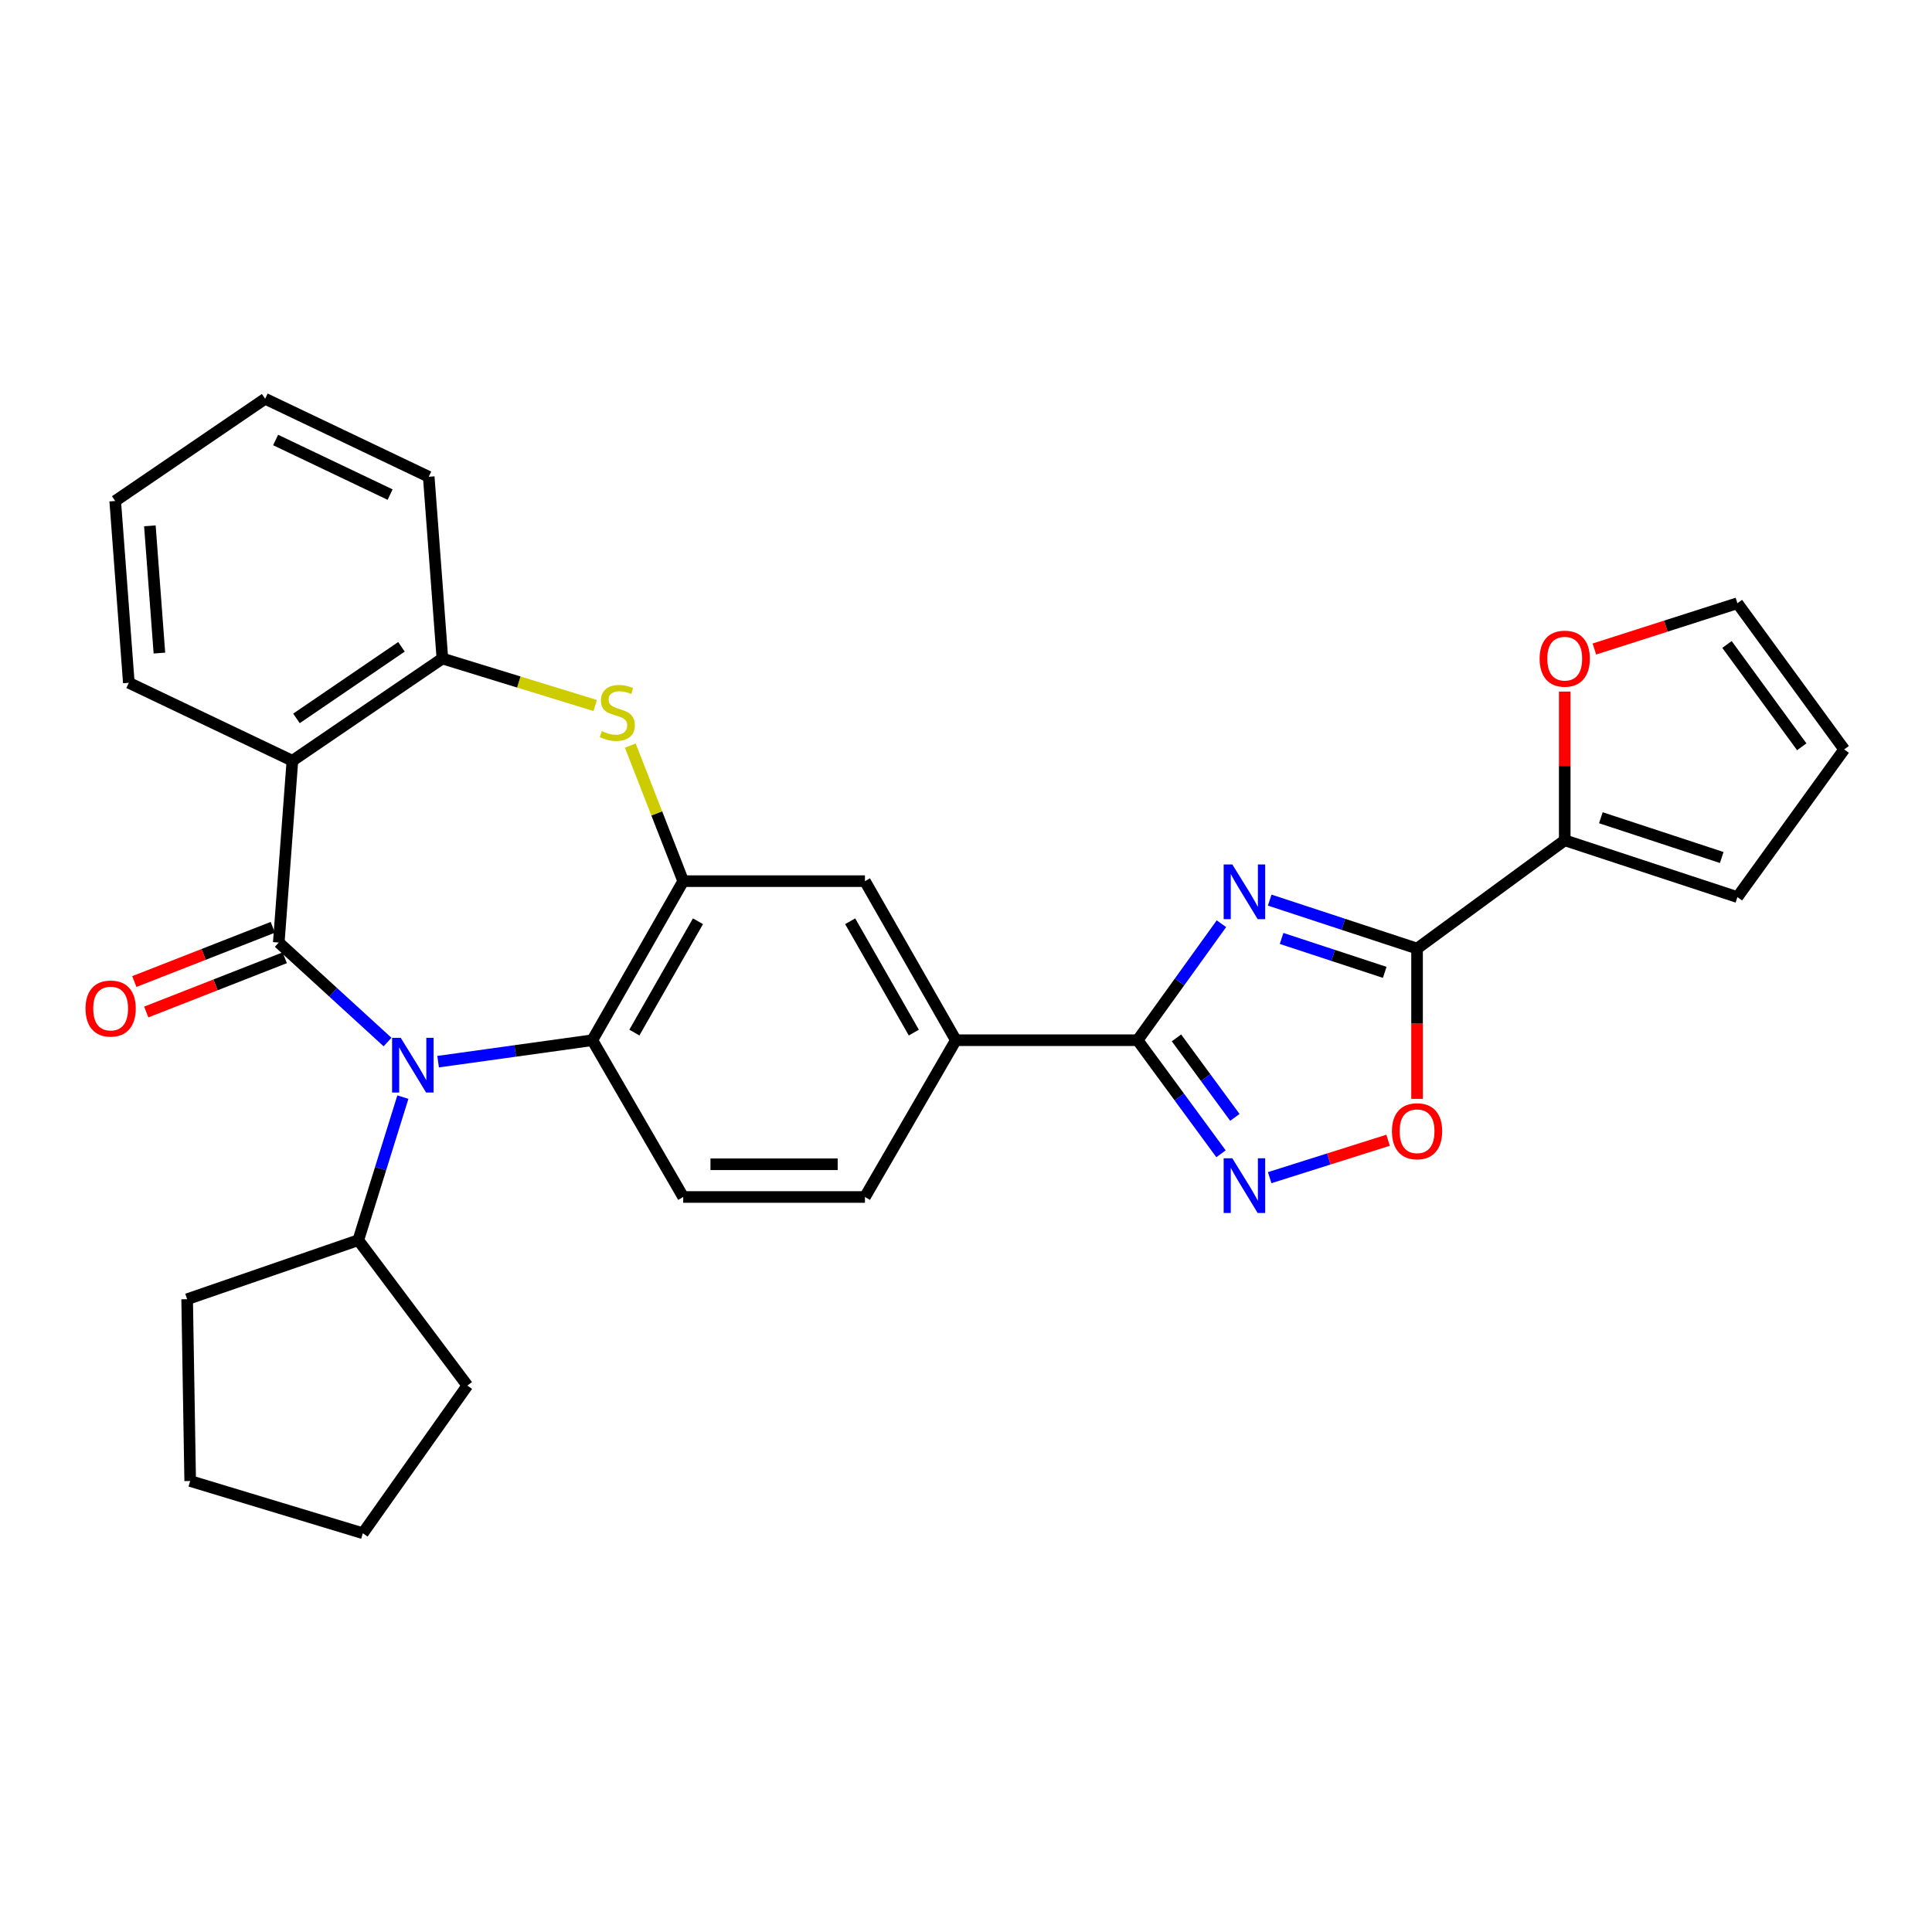 <?xml version='1.0' encoding='iso-8859-1'?>
<svg version='1.1' baseProfile='full'
              xmlns='http://www.w3.org/2000/svg'
                      xmlns:rdkit='http://www.rdkit.org/xml'
                      xmlns:xlink='http://www.w3.org/1999/xlink'
                  xml:space='preserve'
width='1000px' height='1000px' viewBox='0 0 1000 1000'>
<!-- END OF HEADER -->
<rect style='opacity:1.0;fill:#FFFFFF;stroke:none' width='1000' height='1000' x='0' y='0'> </rect>
<path class='bond-0' d='M 144.291,487.855 L 172.44,513.608' style='fill:none;fill-rule:evenodd;stroke:#000000;stroke-width:6px;stroke-linecap:butt;stroke-linejoin:miter;stroke-opacity:1' />
<path class='bond-0' d='M 172.44,513.608 L 200.59,539.36' style='fill:none;fill-rule:evenodd;stroke:#0000FF;stroke-width:6px;stroke-linecap:butt;stroke-linejoin:miter;stroke-opacity:1' />
<path class='bond-3' d='M 144.291,487.855 L 151.346,393.77' style='fill:none;fill-rule:evenodd;stroke:#000000;stroke-width:6px;stroke-linecap:butt;stroke-linejoin:miter;stroke-opacity:1' />
<path class='bond-15' d='M 141.203,479.971 L 105.361,494.01' style='fill:none;fill-rule:evenodd;stroke:#000000;stroke-width:6px;stroke-linecap:butt;stroke-linejoin:miter;stroke-opacity:1' />
<path class='bond-15' d='M 105.361,494.01 L 69.519,508.048' style='fill:none;fill-rule:evenodd;stroke:#FF0000;stroke-width:6px;stroke-linecap:butt;stroke-linejoin:miter;stroke-opacity:1' />
<path class='bond-15' d='M 147.379,495.738 L 111.537,509.777' style='fill:none;fill-rule:evenodd;stroke:#000000;stroke-width:6px;stroke-linecap:butt;stroke-linejoin:miter;stroke-opacity:1' />
<path class='bond-15' d='M 111.537,509.777 L 75.695,523.815' style='fill:none;fill-rule:evenodd;stroke:#FF0000;stroke-width:6px;stroke-linecap:butt;stroke-linejoin:miter;stroke-opacity:1' />
<path class='bond-8' d='M 226.766,549.517 L 266.678,543.964' style='fill:none;fill-rule:evenodd;stroke:#0000FF;stroke-width:6px;stroke-linecap:butt;stroke-linejoin:miter;stroke-opacity:1' />
<path class='bond-8' d='M 266.678,543.964 L 306.59,538.411' style='fill:none;fill-rule:evenodd;stroke:#000000;stroke-width:6px;stroke-linecap:butt;stroke-linejoin:miter;stroke-opacity:1' />
<path class='bond-17' d='M 208.53,567.869 L 196.994,604.891' style='fill:none;fill-rule:evenodd;stroke:#0000FF;stroke-width:6px;stroke-linecap:butt;stroke-linejoin:miter;stroke-opacity:1' />
<path class='bond-17' d='M 196.994,604.891 L 185.458,641.913' style='fill:none;fill-rule:evenodd;stroke:#000000;stroke-width:6px;stroke-linecap:butt;stroke-linejoin:miter;stroke-opacity:1' />
<path class='bond-1' d='M 632.211,478.115 L 610.514,508.263' style='fill:none;fill-rule:evenodd;stroke:#0000FF;stroke-width:6px;stroke-linecap:butt;stroke-linejoin:miter;stroke-opacity:1' />
<path class='bond-1' d='M 610.514,508.263 L 588.817,538.411' style='fill:none;fill-rule:evenodd;stroke:#000000;stroke-width:6px;stroke-linecap:butt;stroke-linejoin:miter;stroke-opacity:1' />
<path class='bond-2' d='M 657.197,465.893 L 695.332,478.431' style='fill:none;fill-rule:evenodd;stroke:#0000FF;stroke-width:6px;stroke-linecap:butt;stroke-linejoin:miter;stroke-opacity:1' />
<path class='bond-2' d='M 695.332,478.431 L 733.468,490.969' style='fill:none;fill-rule:evenodd;stroke:#000000;stroke-width:6px;stroke-linecap:butt;stroke-linejoin:miter;stroke-opacity:1' />
<path class='bond-2' d='M 663.349,485.741 L 690.044,494.517' style='fill:none;fill-rule:evenodd;stroke:#0000FF;stroke-width:6px;stroke-linecap:butt;stroke-linejoin:miter;stroke-opacity:1' />
<path class='bond-2' d='M 690.044,494.517 L 716.738,503.294' style='fill:none;fill-rule:evenodd;stroke:#000000;stroke-width:6px;stroke-linecap:butt;stroke-linejoin:miter;stroke-opacity:1' />
<path class='bond-11' d='M 733.468,490.969 L 809.904,434.937' style='fill:none;fill-rule:evenodd;stroke:#000000;stroke-width:6px;stroke-linecap:butt;stroke-linejoin:miter;stroke-opacity:1' />
<path class='bond-34' d='M 733.468,490.969 L 733.468,529.868' style='fill:none;fill-rule:evenodd;stroke:#000000;stroke-width:6px;stroke-linecap:butt;stroke-linejoin:miter;stroke-opacity:1' />
<path class='bond-34' d='M 733.468,529.868 L 733.468,568.767' style='fill:none;fill-rule:evenodd;stroke:#FF0000;stroke-width:6px;stroke-linecap:butt;stroke-linejoin:miter;stroke-opacity:1' />
<path class='bond-10' d='M 151.346,393.77 L 228.978,340.843' style='fill:none;fill-rule:evenodd;stroke:#000000;stroke-width:6px;stroke-linecap:butt;stroke-linejoin:miter;stroke-opacity:1' />
<path class='bond-10' d='M 153.452,371.839 L 207.794,334.791' style='fill:none;fill-rule:evenodd;stroke:#000000;stroke-width:6px;stroke-linecap:butt;stroke-linejoin:miter;stroke-opacity:1' />
<path class='bond-22' d='M 151.346,393.77 L 66.678,353.411' style='fill:none;fill-rule:evenodd;stroke:#000000;stroke-width:6px;stroke-linecap:butt;stroke-linejoin:miter;stroke-opacity:1' />
<path class='bond-4' d='M 588.817,538.411 L 494.751,538.411' style='fill:none;fill-rule:evenodd;stroke:#000000;stroke-width:6px;stroke-linecap:butt;stroke-linejoin:miter;stroke-opacity:1' />
<path class='bond-5' d='M 588.817,538.411 L 610.404,567.803' style='fill:none;fill-rule:evenodd;stroke:#000000;stroke-width:6px;stroke-linecap:butt;stroke-linejoin:miter;stroke-opacity:1' />
<path class='bond-5' d='M 610.404,567.803 L 631.991,597.195' style='fill:none;fill-rule:evenodd;stroke:#0000FF;stroke-width:6px;stroke-linecap:butt;stroke-linejoin:miter;stroke-opacity:1' />
<path class='bond-5' d='M 608.941,537.205 L 624.052,557.779' style='fill:none;fill-rule:evenodd;stroke:#000000;stroke-width:6px;stroke-linecap:butt;stroke-linejoin:miter;stroke-opacity:1' />
<path class='bond-5' d='M 624.052,557.779 L 639.163,578.354' style='fill:none;fill-rule:evenodd;stroke:#0000FF;stroke-width:6px;stroke-linecap:butt;stroke-linejoin:miter;stroke-opacity:1' />
<path class='bond-9' d='M 657.188,609.556 L 687.828,599.873' style='fill:none;fill-rule:evenodd;stroke:#0000FF;stroke-width:6px;stroke-linecap:butt;stroke-linejoin:miter;stroke-opacity:1' />
<path class='bond-9' d='M 687.828,599.873 L 718.468,590.189' style='fill:none;fill-rule:evenodd;stroke:#FF0000;stroke-width:6px;stroke-linecap:butt;stroke-linejoin:miter;stroke-opacity:1' />
<path class='bond-6' d='M 353.628,456.085 L 306.59,538.411' style='fill:none;fill-rule:evenodd;stroke:#000000;stroke-width:6px;stroke-linecap:butt;stroke-linejoin:miter;stroke-opacity:1' />
<path class='bond-6' d='M 361.275,476.835 L 328.349,534.463' style='fill:none;fill-rule:evenodd;stroke:#000000;stroke-width:6px;stroke-linecap:butt;stroke-linejoin:miter;stroke-opacity:1' />
<path class='bond-13' d='M 353.628,456.085 L 447.694,456.085' style='fill:none;fill-rule:evenodd;stroke:#000000;stroke-width:6px;stroke-linecap:butt;stroke-linejoin:miter;stroke-opacity:1' />
<path class='bond-30' d='M 353.628,456.085 L 339.934,421' style='fill:none;fill-rule:evenodd;stroke:#000000;stroke-width:6px;stroke-linecap:butt;stroke-linejoin:miter;stroke-opacity:1' />
<path class='bond-30' d='M 339.934,421 L 326.239,385.915' style='fill:none;fill-rule:evenodd;stroke:#CCCC00;stroke-width:6px;stroke-linecap:butt;stroke-linejoin:miter;stroke-opacity:1' />
<path class='bond-7' d='M 308.068,365.168 L 268.523,353.006' style='fill:none;fill-rule:evenodd;stroke:#CCCC00;stroke-width:6px;stroke-linecap:butt;stroke-linejoin:miter;stroke-opacity:1' />
<path class='bond-7' d='M 268.523,353.006 L 228.978,340.843' style='fill:none;fill-rule:evenodd;stroke:#000000;stroke-width:6px;stroke-linecap:butt;stroke-linejoin:miter;stroke-opacity:1' />
<path class='bond-14' d='M 306.59,538.411 L 353.628,619.561' style='fill:none;fill-rule:evenodd;stroke:#000000;stroke-width:6px;stroke-linecap:butt;stroke-linejoin:miter;stroke-opacity:1' />
<path class='bond-23' d='M 228.978,340.843 L 221.913,246.777' style='fill:none;fill-rule:evenodd;stroke:#000000;stroke-width:6px;stroke-linecap:butt;stroke-linejoin:miter;stroke-opacity:1' />
<path class='bond-16' d='M 809.904,434.937 L 809.904,396.446' style='fill:none;fill-rule:evenodd;stroke:#000000;stroke-width:6px;stroke-linecap:butt;stroke-linejoin:miter;stroke-opacity:1' />
<path class='bond-16' d='M 809.904,396.446 L 809.904,357.955' style='fill:none;fill-rule:evenodd;stroke:#FF0000;stroke-width:6px;stroke-linecap:butt;stroke-linejoin:miter;stroke-opacity:1' />
<path class='bond-18' d='M 809.904,434.937 L 899.276,464.336' style='fill:none;fill-rule:evenodd;stroke:#000000;stroke-width:6px;stroke-linecap:butt;stroke-linejoin:miter;stroke-opacity:1' />
<path class='bond-18' d='M 828.601,423.261 L 891.162,443.84' style='fill:none;fill-rule:evenodd;stroke:#000000;stroke-width:6px;stroke-linecap:butt;stroke-linejoin:miter;stroke-opacity:1' />
<path class='bond-12' d='M 494.751,538.411 L 447.694,619.561' style='fill:none;fill-rule:evenodd;stroke:#000000;stroke-width:6px;stroke-linecap:butt;stroke-linejoin:miter;stroke-opacity:1' />
<path class='bond-33' d='M 494.751,538.411 L 447.694,456.085' style='fill:none;fill-rule:evenodd;stroke:#000000;stroke-width:6px;stroke-linecap:butt;stroke-linejoin:miter;stroke-opacity:1' />
<path class='bond-33' d='M 472.991,534.465 L 440.051,476.838' style='fill:none;fill-rule:evenodd;stroke:#000000;stroke-width:6px;stroke-linecap:butt;stroke-linejoin:miter;stroke-opacity:1' />
<path class='bond-19' d='M 353.628,619.561 L 447.694,619.561' style='fill:none;fill-rule:evenodd;stroke:#000000;stroke-width:6px;stroke-linecap:butt;stroke-linejoin:miter;stroke-opacity:1' />
<path class='bond-19' d='M 367.738,602.627 L 433.584,602.627' style='fill:none;fill-rule:evenodd;stroke:#000000;stroke-width:6px;stroke-linecap:butt;stroke-linejoin:miter;stroke-opacity:1' />
<path class='bond-20' d='M 825.25,335.93 L 862.263,324.082' style='fill:none;fill-rule:evenodd;stroke:#FF0000;stroke-width:6px;stroke-linecap:butt;stroke-linejoin:miter;stroke-opacity:1' />
<path class='bond-20' d='M 862.263,324.082 L 899.276,312.234' style='fill:none;fill-rule:evenodd;stroke:#000000;stroke-width:6px;stroke-linecap:butt;stroke-linejoin:miter;stroke-opacity:1' />
<path class='bond-24' d='M 185.458,641.913 L 241.904,717.164' style='fill:none;fill-rule:evenodd;stroke:#000000;stroke-width:6px;stroke-linecap:butt;stroke-linejoin:miter;stroke-opacity:1' />
<path class='bond-25' d='M 185.458,641.913 L 96.867,672.469' style='fill:none;fill-rule:evenodd;stroke:#000000;stroke-width:6px;stroke-linecap:butt;stroke-linejoin:miter;stroke-opacity:1' />
<path class='bond-21' d='M 899.276,464.336 L 954.545,387.899' style='fill:none;fill-rule:evenodd;stroke:#000000;stroke-width:6px;stroke-linecap:butt;stroke-linejoin:miter;stroke-opacity:1' />
<path class='bond-35' d='M 899.276,312.234 L 954.545,387.899' style='fill:none;fill-rule:evenodd;stroke:#000000;stroke-width:6px;stroke-linecap:butt;stroke-linejoin:miter;stroke-opacity:1' />
<path class='bond-35' d='M 893.892,333.572 L 932.581,386.538' style='fill:none;fill-rule:evenodd;stroke:#000000;stroke-width:6px;stroke-linecap:butt;stroke-linejoin:miter;stroke-opacity:1' />
<path class='bond-26' d='M 66.678,353.411 L 59.632,259.317' style='fill:none;fill-rule:evenodd;stroke:#000000;stroke-width:6px;stroke-linecap:butt;stroke-linejoin:miter;stroke-opacity:1' />
<path class='bond-26' d='M 82.508,338.033 L 77.575,272.167' style='fill:none;fill-rule:evenodd;stroke:#000000;stroke-width:6px;stroke-linecap:butt;stroke-linejoin:miter;stroke-opacity:1' />
<path class='bond-31' d='M 221.913,246.777 L 137.244,206.399' style='fill:none;fill-rule:evenodd;stroke:#000000;stroke-width:6px;stroke-linecap:butt;stroke-linejoin:miter;stroke-opacity:1' />
<path class='bond-31' d='M 201.923,256.005 L 142.656,227.74' style='fill:none;fill-rule:evenodd;stroke:#000000;stroke-width:6px;stroke-linecap:butt;stroke-linejoin:miter;stroke-opacity:1' />
<path class='bond-28' d='M 241.904,717.164 L 187.81,793.601' style='fill:none;fill-rule:evenodd;stroke:#000000;stroke-width:6px;stroke-linecap:butt;stroke-linejoin:miter;stroke-opacity:1' />
<path class='bond-29' d='M 96.867,672.469 L 98.438,766.563' style='fill:none;fill-rule:evenodd;stroke:#000000;stroke-width:6px;stroke-linecap:butt;stroke-linejoin:miter;stroke-opacity:1' />
<path class='bond-27' d='M 59.632,259.317 L 137.244,206.399' style='fill:none;fill-rule:evenodd;stroke:#000000;stroke-width:6px;stroke-linecap:butt;stroke-linejoin:miter;stroke-opacity:1' />
<path class='bond-32' d='M 187.81,793.601 L 98.438,766.563' style='fill:none;fill-rule:evenodd;stroke:#000000;stroke-width:6px;stroke-linecap:butt;stroke-linejoin:miter;stroke-opacity:1' />
<path  class='atom-1' d='M 207.421 537.177
L 216.701 552.177
Q 217.621 553.657, 219.101 556.337
Q 220.581 559.017, 220.661 559.177
L 220.661 537.177
L 224.421 537.177
L 224.421 565.497
L 220.541 565.497
L 210.581 549.097
Q 209.421 547.177, 208.181 544.977
Q 206.981 542.777, 206.621 542.097
L 206.621 565.497
L 202.941 565.497
L 202.941 537.177
L 207.421 537.177
' fill='#0000FF'/>
<path  class='atom-2' d='M 637.845 447.429
L 647.125 462.429
Q 648.045 463.909, 649.525 466.589
Q 651.005 469.269, 651.085 469.429
L 651.085 447.429
L 654.845 447.429
L 654.845 475.749
L 650.965 475.749
L 641.005 459.349
Q 639.845 457.429, 638.605 455.229
Q 637.405 453.029, 637.045 452.349
L 637.045 475.749
L 633.365 475.749
L 633.365 447.429
L 637.845 447.429
' fill='#0000FF'/>
<path  class='atom-6' d='M 637.845 599.53
L 647.125 614.53
Q 648.045 616.01, 649.525 618.69
Q 651.005 621.37, 651.085 621.53
L 651.085 599.53
L 654.845 599.53
L 654.845 627.85
L 650.965 627.85
L 641.005 611.45
Q 639.845 609.53, 638.605 607.33
Q 637.405 605.13, 637.045 604.45
L 637.045 627.85
L 633.365 627.85
L 633.365 599.53
L 637.845 599.53
' fill='#0000FF'/>
<path  class='atom-8' d='M 311.516 378.409
Q 311.836 378.529, 313.156 379.089
Q 314.476 379.649, 315.916 380.009
Q 317.396 380.329, 318.836 380.329
Q 321.516 380.329, 323.076 379.049
Q 324.636 377.729, 324.636 375.449
Q 324.636 373.889, 323.836 372.929
Q 323.076 371.969, 321.876 371.449
Q 320.676 370.929, 318.676 370.329
Q 316.156 369.569, 314.636 368.849
Q 313.156 368.129, 312.076 366.609
Q 311.036 365.089, 311.036 362.529
Q 311.036 358.969, 313.436 356.769
Q 315.876 354.569, 320.676 354.569
Q 323.956 354.569, 327.676 356.129
L 326.756 359.209
Q 323.356 357.809, 320.796 357.809
Q 318.036 357.809, 316.516 358.969
Q 314.996 360.089, 315.036 362.049
Q 315.036 363.569, 315.796 364.489
Q 316.596 365.409, 317.716 365.929
Q 318.876 366.449, 320.796 367.049
Q 323.356 367.849, 324.876 368.649
Q 326.396 369.449, 327.476 371.089
Q 328.596 372.689, 328.596 375.449
Q 328.596 379.369, 325.956 381.489
Q 323.356 383.569, 318.996 383.569
Q 316.476 383.569, 314.556 383.009
Q 312.676 382.489, 310.436 381.569
L 311.516 378.409
' fill='#CCCC00'/>
<path  class='atom-10' d='M 720.468 585.529
Q 720.468 578.729, 723.828 574.929
Q 727.188 571.129, 733.468 571.129
Q 739.748 571.129, 743.108 574.929
Q 746.468 578.729, 746.468 585.529
Q 746.468 592.409, 743.068 596.329
Q 739.668 600.209, 733.468 600.209
Q 727.228 600.209, 723.828 596.329
Q 720.468 592.449, 720.468 585.529
M 733.468 597.009
Q 737.788 597.009, 740.108 594.129
Q 742.468 591.209, 742.468 585.529
Q 742.468 579.969, 740.108 577.169
Q 737.788 574.329, 733.468 574.329
Q 729.148 574.329, 726.788 577.129
Q 724.468 579.929, 724.468 585.529
Q 724.468 591.249, 726.788 594.129
Q 729.148 597.009, 733.468 597.009
' fill='#FF0000'/>
<path  class='atom-16' d='M 44.271 522.018
Q 44.271 515.218, 47.631 511.418
Q 50.991 507.618, 57.271 507.618
Q 63.551 507.618, 66.911 511.418
Q 70.271 515.218, 70.271 522.018
Q 70.271 528.898, 66.871 532.818
Q 63.471 536.698, 57.271 536.698
Q 51.031 536.698, 47.631 532.818
Q 44.271 528.938, 44.271 522.018
M 57.271 533.498
Q 61.591 533.498, 63.911 530.618
Q 66.271 527.698, 66.271 522.018
Q 66.271 516.458, 63.911 513.658
Q 61.591 510.818, 57.271 510.818
Q 52.951 510.818, 50.591 513.618
Q 48.271 516.418, 48.271 522.018
Q 48.271 527.738, 50.591 530.618
Q 52.951 533.498, 57.271 533.498
' fill='#FF0000'/>
<path  class='atom-17' d='M 796.904 340.923
Q 796.904 334.123, 800.264 330.323
Q 803.624 326.523, 809.904 326.523
Q 816.184 326.523, 819.544 330.323
Q 822.904 334.123, 822.904 340.923
Q 822.904 347.803, 819.504 351.723
Q 816.104 355.603, 809.904 355.603
Q 803.664 355.603, 800.264 351.723
Q 796.904 347.843, 796.904 340.923
M 809.904 352.403
Q 814.224 352.403, 816.544 349.523
Q 818.904 346.603, 818.904 340.923
Q 818.904 335.363, 816.544 332.563
Q 814.224 329.723, 809.904 329.723
Q 805.584 329.723, 803.224 332.523
Q 800.904 335.323, 800.904 340.923
Q 800.904 346.643, 803.224 349.523
Q 805.584 352.403, 809.904 352.403
' fill='#FF0000'/>
</svg>
